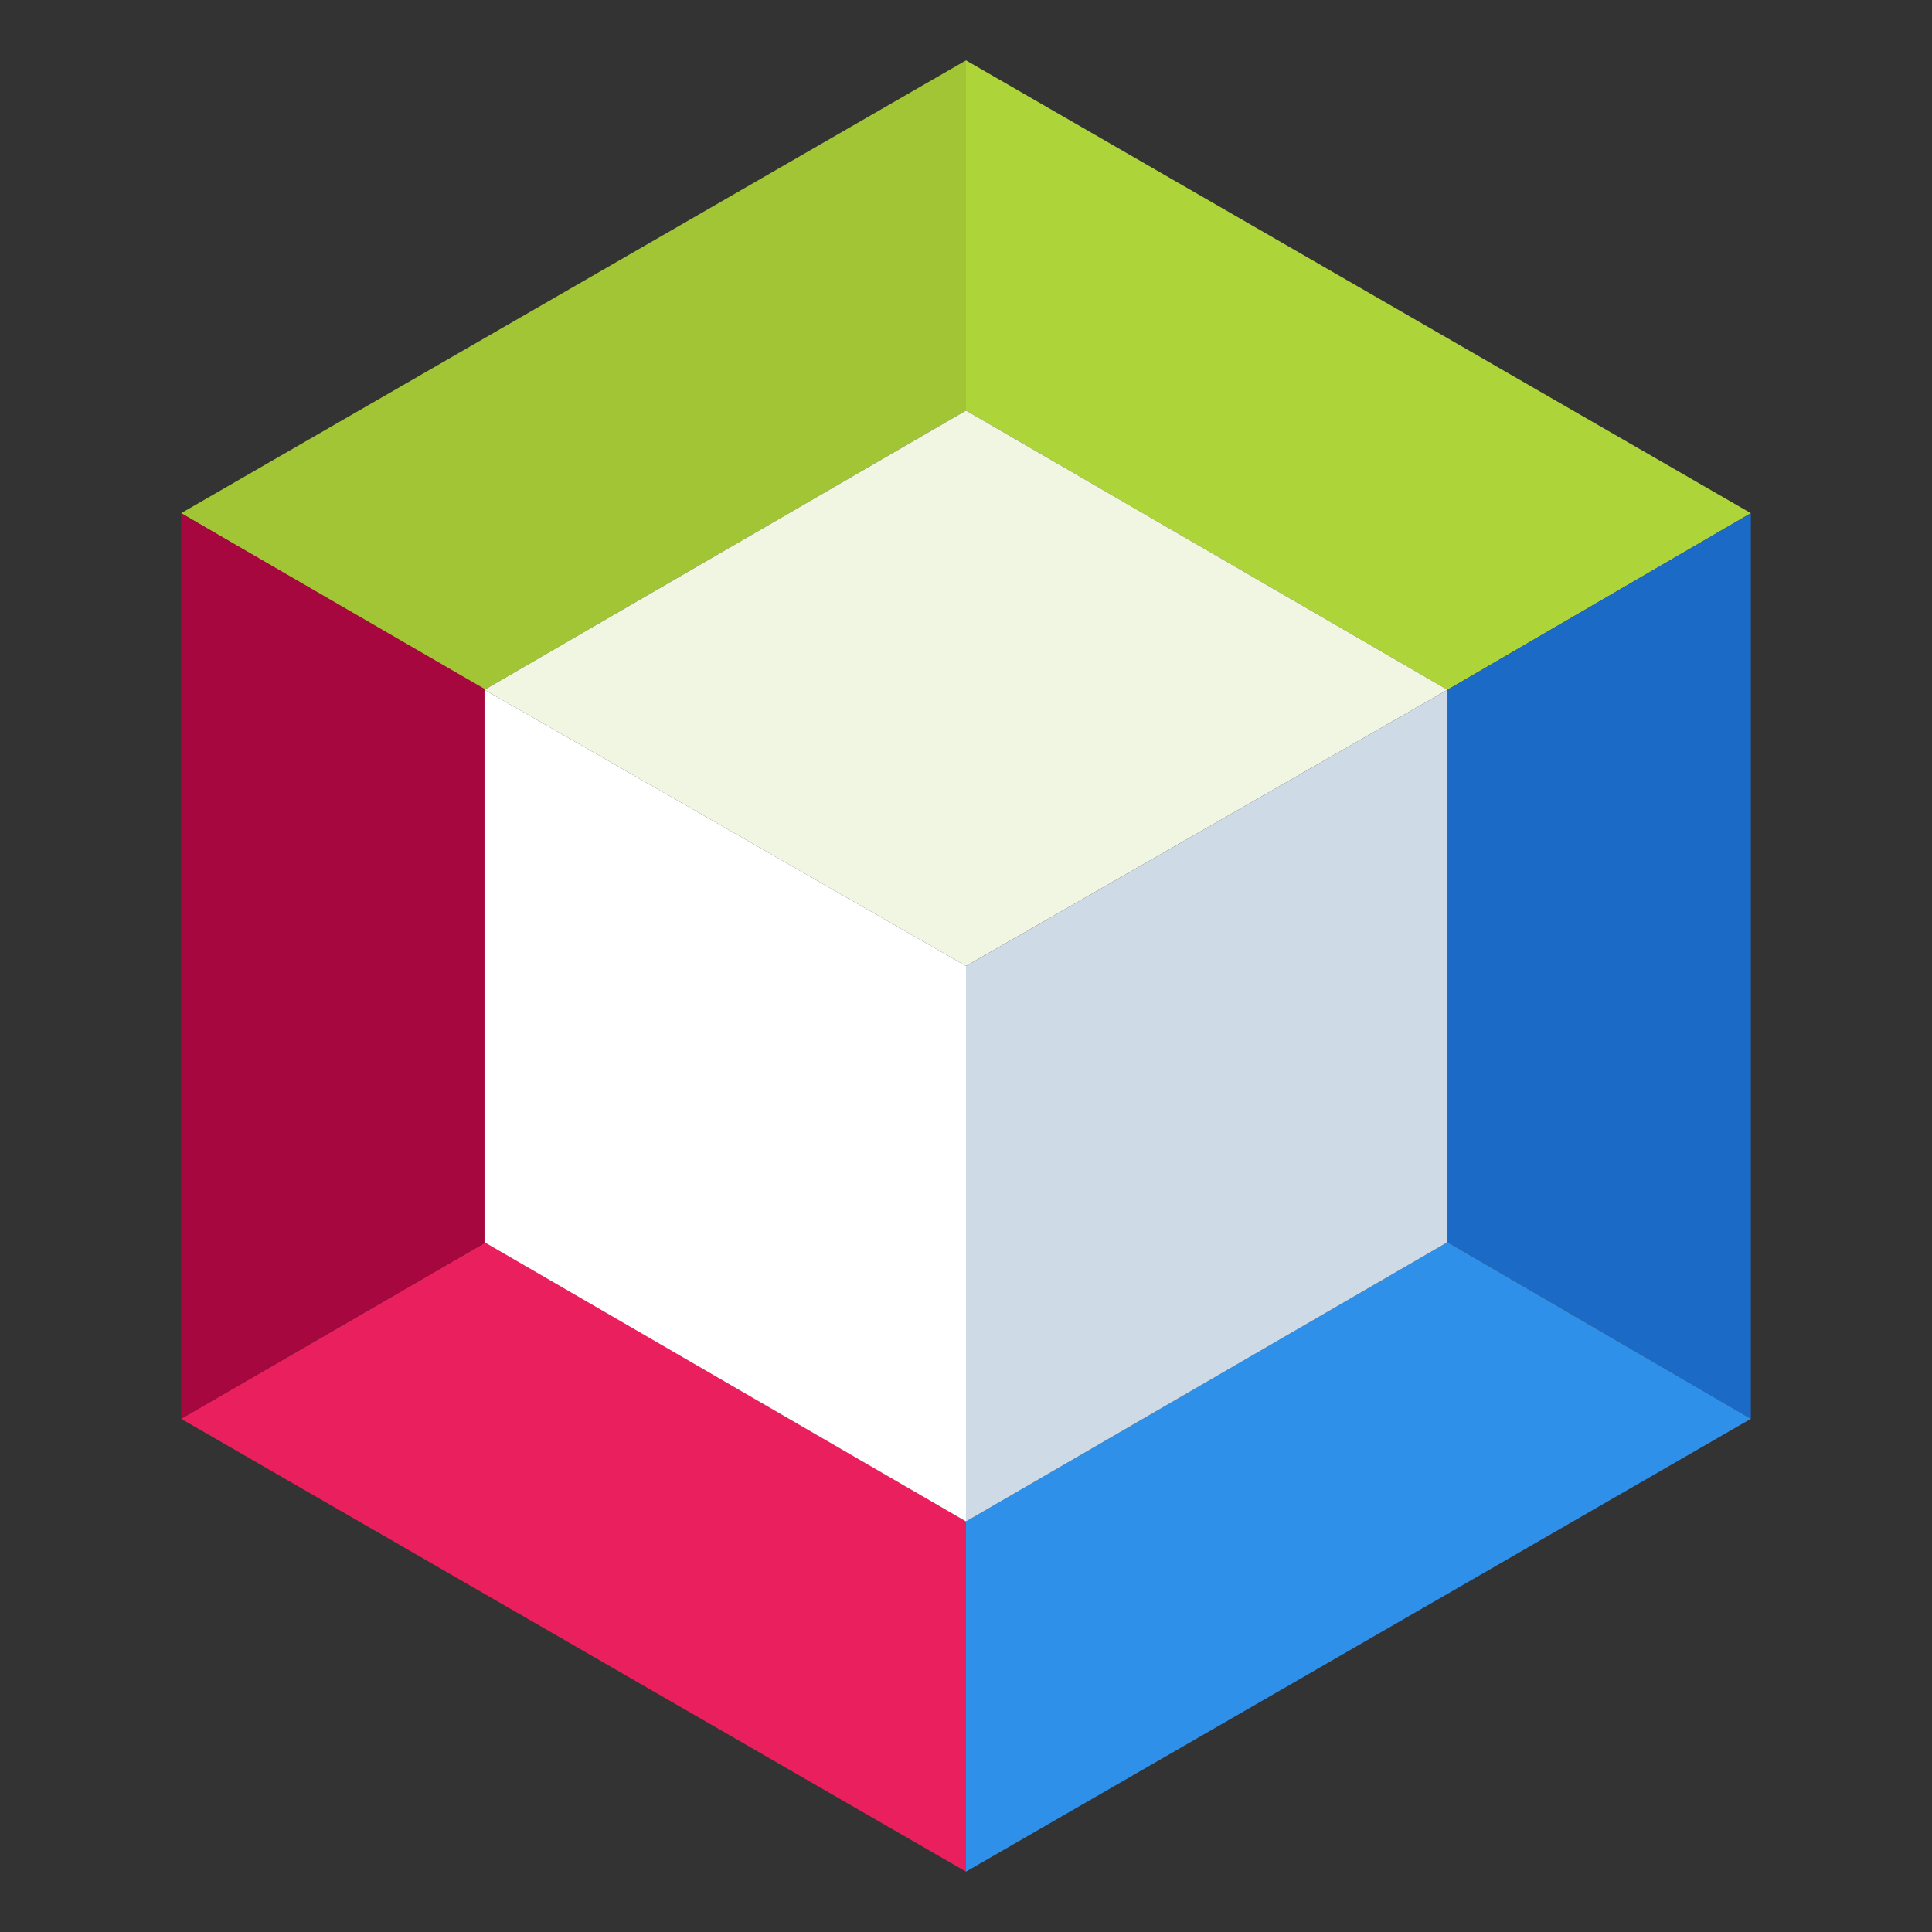 <?xml version="1.0" encoding="utf-8"?>
<!-- Generator: Adobe Illustrator 23.0.5, SVG Export Plug-In . SVG Version: 6.00 Build 0)  -->
<svg version="1.1" id="Layer_1" xmlns="http://www.w3.org/2000/svg" xmlns:xlink="http://www.w3.org/1999/xlink" x="0px" y="0px"
	 viewBox="0 0 128 128" style="enable-background:new 0 0 128 128;" xml:space="preserve">
<rect x="0" y="0" width="128" height="128" fill="#333333" stroke="none"/>
<style type="text/css">
	.st0{fill-rule:evenodd;clip-rule:evenodd;fill:#A1C535;}
	.st1{fill-rule:evenodd;clip-rule:evenodd;fill:#ADD439;}
	.st2{fill-rule:evenodd;clip-rule:evenodd;fill:#1B6AC6;}
	.st3{fill-rule:evenodd;clip-rule:evenodd;fill:#2E90E8;}
	.st4{fill-rule:evenodd;clip-rule:evenodd;fill:#EA205E;}
	.st5{fill-rule:evenodd;clip-rule:evenodd;fill:#A5073E;}
	.st6{fill-rule:evenodd;clip-rule:evenodd;fill:#F1F6E2;}
	.st7{fill-rule:evenodd;clip-rule:evenodd;fill:#CEDBE6;}
	.st8{fill-rule:evenodd;clip-rule:evenodd;fill:#FFFFFF;}
</style>
<title>Apache NetBeans Logo</title>
<description>Apache NetBeans Logo</description>
<g id="logo">
	<path class="st0" d="M64,4v23.2L32.1,45.7L12,34L64,4z"/>
	<path class="st1" d="M116,34L95.9,45.7L64,27.2V4L116,34L116,34z"/>
	<path class="st2" d="M116,94L95.9,82.3V45.7L116,34V94L116,94z"/>
	<path class="st3" d="M64,124v-23.2l31.9-18.5L116,94L64,124L64,124z"/>
	<path class="st4" d="M12,94l20.2-11.7L64,100.8V124L12,94L12,94z"/>
	<path class="st5" d="M12,34l20.2,11.7v36.6L12,94V34L12,34z"/>
	<path class="st6" d="M32.1,45.7L64,27.2l31.9,18.5L64,64L32.1,45.7z"/>
	<path class="st7" d="M64,64l31.9-18.3v36.6L64,100.8V64z"/>
	<path class="st8" d="M32.1,45.7L64,64v36.8L32.1,82.3V45.7z"/>
</g>
</svg>
